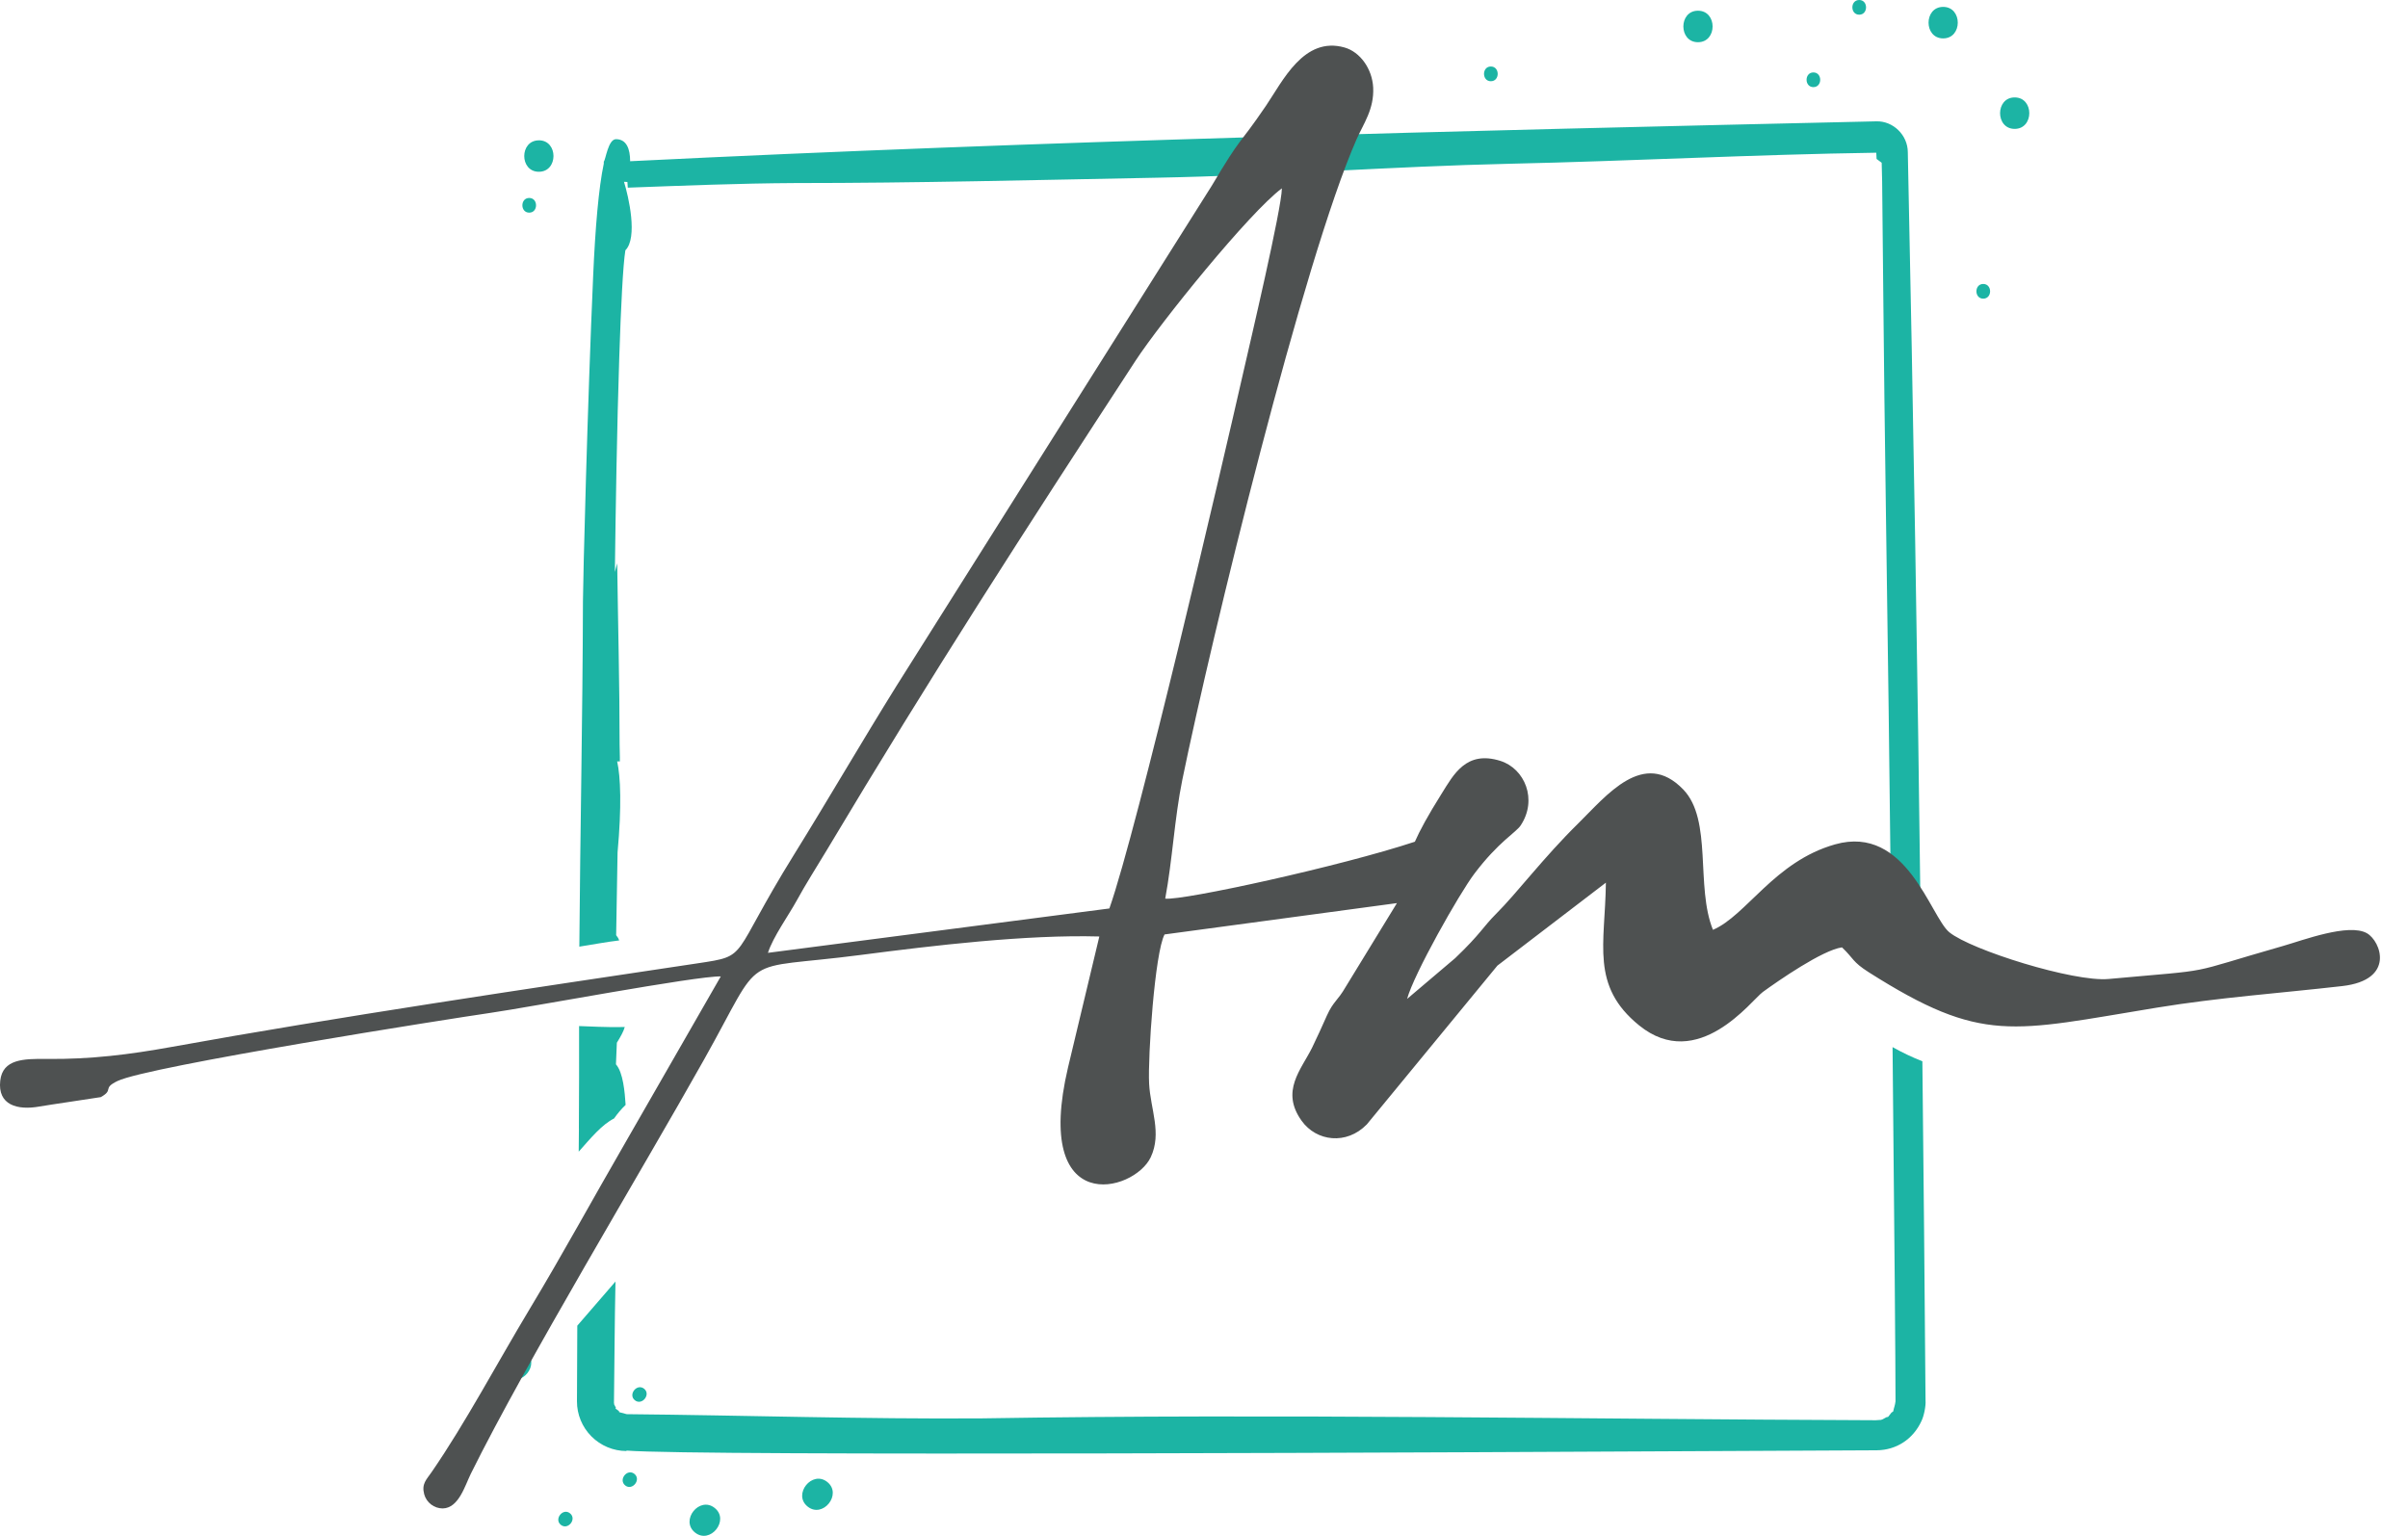<?xml version="1.0" encoding="UTF-8"?> <svg xmlns="http://www.w3.org/2000/svg" width="58" height="37" viewBox="0 0 58 37" fill="none"> <path fill-rule="evenodd" clip-rule="evenodd" d="M13.943 27.187C13.95 26.364 13.948 25.543 13.948 24.719C14.173 24.723 14.601 24.755 15.048 24.741C15.022 24.844 14.945 24.981 14.858 25.12L14.836 25.641C15.011 25.837 15.049 26.318 15.069 26.618C14.966 26.717 14.873 26.827 14.791 26.945C14.497 27.093 14.234 27.413 13.939 27.745L13.944 27.186L13.943 27.187ZM14.826 30.872L13.905 31.937L13.897 33.759C13.896 34.076 14.022 34.38 14.245 34.604C14.469 34.829 14.773 34.956 15.089 34.957V34.946C16.813 35.083 35.253 34.989 42.545 34.952L45.204 34.939C45.68 34.935 46.083 34.667 46.28 34.236C46.341 34.114 46.391 33.867 46.379 33.733C46.358 31.01 46.333 28.288 46.303 25.568C46.056 25.47 45.816 25.356 45.585 25.226C45.629 29.547 45.657 33.006 45.656 33.759C45.645 33.858 45.619 33.909 45.601 33.998C45.597 34.017 45.579 34.011 45.557 34.033L45.483 34.128C45.472 34.144 45.458 34.131 45.428 34.147C45.28 34.233 45.334 34.198 45.18 34.215C38.004 34.189 30.825 34.054 23.651 34.17C20.798 34.19 17.947 34.096 15.095 34.069L14.909 34.019C14.94 34.007 14.851 33.954 14.831 33.938C14.811 33.921 14.837 33.931 14.835 33.915L14.788 33.823C14.791 33.823 14.797 33.823 14.793 33.808H14.788C14.801 32.831 14.804 31.85 14.825 30.871L14.826 30.872ZM13.954 22.804C13.975 20.032 14.034 17.259 14.041 14.487C14.041 14.05 14.152 9.673 14.288 6.624C14.338 5.493 14.419 4.526 14.543 3.942V3.893C14.587 3.859 14.646 3.353 14.837 3.353C15.092 3.353 15.177 3.588 15.178 3.884C25.177 3.39 35.186 3.152 45.193 2.923C45.6 2.911 45.949 3.255 45.952 3.662C46.085 9.933 46.19 16.204 46.266 22.475C45.989 22.289 45.77 22.136 45.55 22.057C45.514 18.792 45.47 15.314 45.424 12.27C45.369 8.521 45.349 5.478 45.334 4.371L45.323 3.921L45.2 3.829L45.193 3.679C42.25 3.722 39.31 3.88 36.368 3.945C33.533 4.008 30.705 4.228 27.871 4.281C24.965 4.336 22.058 4.41 19.152 4.41C17.809 4.417 16.464 4.472 15.121 4.521L15.112 4.384L15.03 4.38C15.141 4.738 15.367 5.727 15.063 6.03C15.006 6.382 14.956 7.38 14.916 8.603C14.861 10.264 14.828 12.314 14.81 13.78L14.866 13.568C14.885 15.021 14.924 16.487 14.924 17.94C14.933 18.214 14.93 18.343 14.93 18.343H14.865C14.948 18.709 14.976 19.426 14.875 20.534L14.841 22.53C14.873 22.567 14.898 22.61 14.914 22.656C14.615 22.691 14.289 22.753 13.953 22.806L13.954 22.804ZM47.769 6.841C47.989 6.841 47.989 7.195 47.769 7.195C47.55 7.195 47.55 6.841 47.769 6.841ZM15.292 33.734C15.121 33.597 15.342 33.32 15.514 33.456C15.685 33.593 15.463 33.87 15.292 33.734ZM19.453 36.295C19.819 36.588 20.293 35.997 19.927 35.703C19.561 35.41 19.087 36.002 19.453 36.295ZM15.059 35.786C15.229 35.922 15.451 35.647 15.281 35.508C15.11 35.37 14.888 35.647 15.059 35.786ZM16.74 36.92C17.106 37.214 17.581 36.622 17.215 36.329C16.849 36.035 16.375 36.627 16.74 36.92ZM13.508 36.735C13.679 36.872 13.901 36.597 13.73 36.458C13.56 36.319 13.338 36.597 13.508 36.735ZM12.19 33.157C12.556 33.451 13.031 32.859 12.665 32.566C12.299 32.273 11.825 32.865 12.19 33.157ZM43.678 1.745C43.897 1.745 43.897 2.099 43.678 2.099C43.459 2.099 43.459 1.745 43.678 1.745ZM48.526 2.347C48.996 2.347 48.996 3.105 48.526 3.105C48.057 3.105 48.058 2.347 48.526 2.347ZM44.782 0C45.001 0 45.001 0.354 44.782 0.354C44.562 0.354 44.562 0 44.782 0ZM46.804 0.166C47.273 0.166 47.273 0.925 46.804 0.925C46.334 0.925 46.335 0.166 46.804 0.166ZM35.909 1.602C36.129 1.602 36.129 1.957 35.909 1.957C35.69 1.957 35.69 1.602 35.909 1.602ZM40.898 0.258C41.368 0.258 41.368 1.017 40.898 1.017C40.429 1.017 40.429 0.258 40.898 0.258ZM12.747 4.769C12.966 4.769 12.966 5.123 12.747 5.123C12.527 5.123 12.528 4.769 12.747 4.769ZM12.979 3.38C13.449 3.38 13.449 4.138 12.979 4.138C12.51 4.138 12.51 3.381 12.979 3.381V3.38Z" fill="#1CB4A4"></path> <path fill-rule="evenodd" clip-rule="evenodd" d="M18.497 22.955C18.616 22.578 19 22.043 19.187 21.701C19.417 21.279 19.662 20.903 19.911 20.486C22.469 16.204 24.632 12.861 27.347 8.696C27.951 7.77 30.099 5.112 30.876 4.537C30.871 5.028 30.109 8.256 29.935 9.021C29.451 11.154 27.399 19.96 26.721 21.886L18.497 22.955ZM38.68 21.264C38.663 22.744 38.303 23.748 39.481 24.703C40.896 25.85 42.193 24.091 42.46 23.898C42.826 23.632 43.895 22.889 44.367 22.823C44.653 23.095 44.613 23.169 45.009 23.421C47.753 25.163 48.452 24.847 51.947 24.276C53.461 24.028 54.873 23.932 56.414 23.756C57.701 23.61 57.346 22.673 57.011 22.483C56.574 22.233 55.464 22.654 55.001 22.786C52.518 23.496 53.498 23.338 50.787 23.585C49.947 23.661 47.478 22.887 46.953 22.46C46.498 22.09 45.923 19.854 44.2 20.342C42.741 20.754 42.068 22.054 41.259 22.401C40.835 21.358 41.254 19.756 40.543 19.019C39.587 18.028 38.691 19.171 38.017 19.834C37.181 20.655 36.538 21.515 36.034 22.017C35.717 22.333 35.673 22.487 35.052 23.081L33.892 24.065C34.051 23.472 35.148 21.529 35.514 21.046C36.094 20.279 36.514 20.057 36.627 19.886C37.041 19.262 36.725 18.517 36.14 18.331C35.314 18.07 35.01 18.664 34.725 19.118C34.392 19.648 34.195 20.014 34.079 20.278C32.297 20.868 28.489 21.7 28.066 21.649C28.238 20.729 28.291 19.701 28.477 18.79C29.183 15.345 31.395 6.259 32.677 3.351C32.841 2.98 33.1 2.63 33.075 2.109C33.052 1.658 32.761 1.251 32.384 1.144C31.403 0.867 30.895 1.957 30.492 2.549C29.794 3.575 29.937 3.209 29.188 4.473L21.599 16.515C20.764 17.855 19.95 19.259 19.127 20.586C17.565 23.103 18.063 23.018 16.807 23.207C12.739 23.817 8.124 24.499 4.125 25.223C3.135 25.402 2.191 25.523 1.127 25.511C0.564 25.504 0.065 25.515 0.006 26.034C-0.061 26.623 0.419 26.753 0.952 26.657C1.099 26.629 2.422 26.435 2.427 26.431C2.755 26.249 2.451 26.225 2.83 26.043C3.573 25.684 10.908 24.532 11.795 24.404C12.78 24.262 16.774 23.509 17.361 23.523L15.068 27.517C14.277 28.884 13.562 30.199 12.77 31.515C11.965 32.854 11.213 34.277 10.402 35.456C10.269 35.65 10.15 35.745 10.218 36C10.245 36.097 10.303 36.183 10.383 36.244C10.463 36.306 10.561 36.339 10.662 36.34C11.05 36.334 11.2 35.788 11.341 35.503C12.689 32.783 15.429 28.252 16.956 25.53C18.457 22.858 17.729 23.398 20.739 23.005C22.469 22.78 24.71 22.512 26.479 22.561L25.724 25.719C24.872 29.351 27.313 28.734 27.717 27.879C27.991 27.297 27.71 26.724 27.678 26.105C27.645 25.453 27.815 22.954 28.05 22.512L33.647 21.757L32.412 23.776C32.219 24.112 32.118 24.119 31.962 24.462C31.831 24.753 31.73 24.982 31.604 25.239C31.337 25.776 30.84 26.285 31.35 26.999C31.708 27.501 32.432 27.589 32.921 27.089L36.067 23.263L38.68 21.264Z" fill="#4E5151"></path> </svg> 